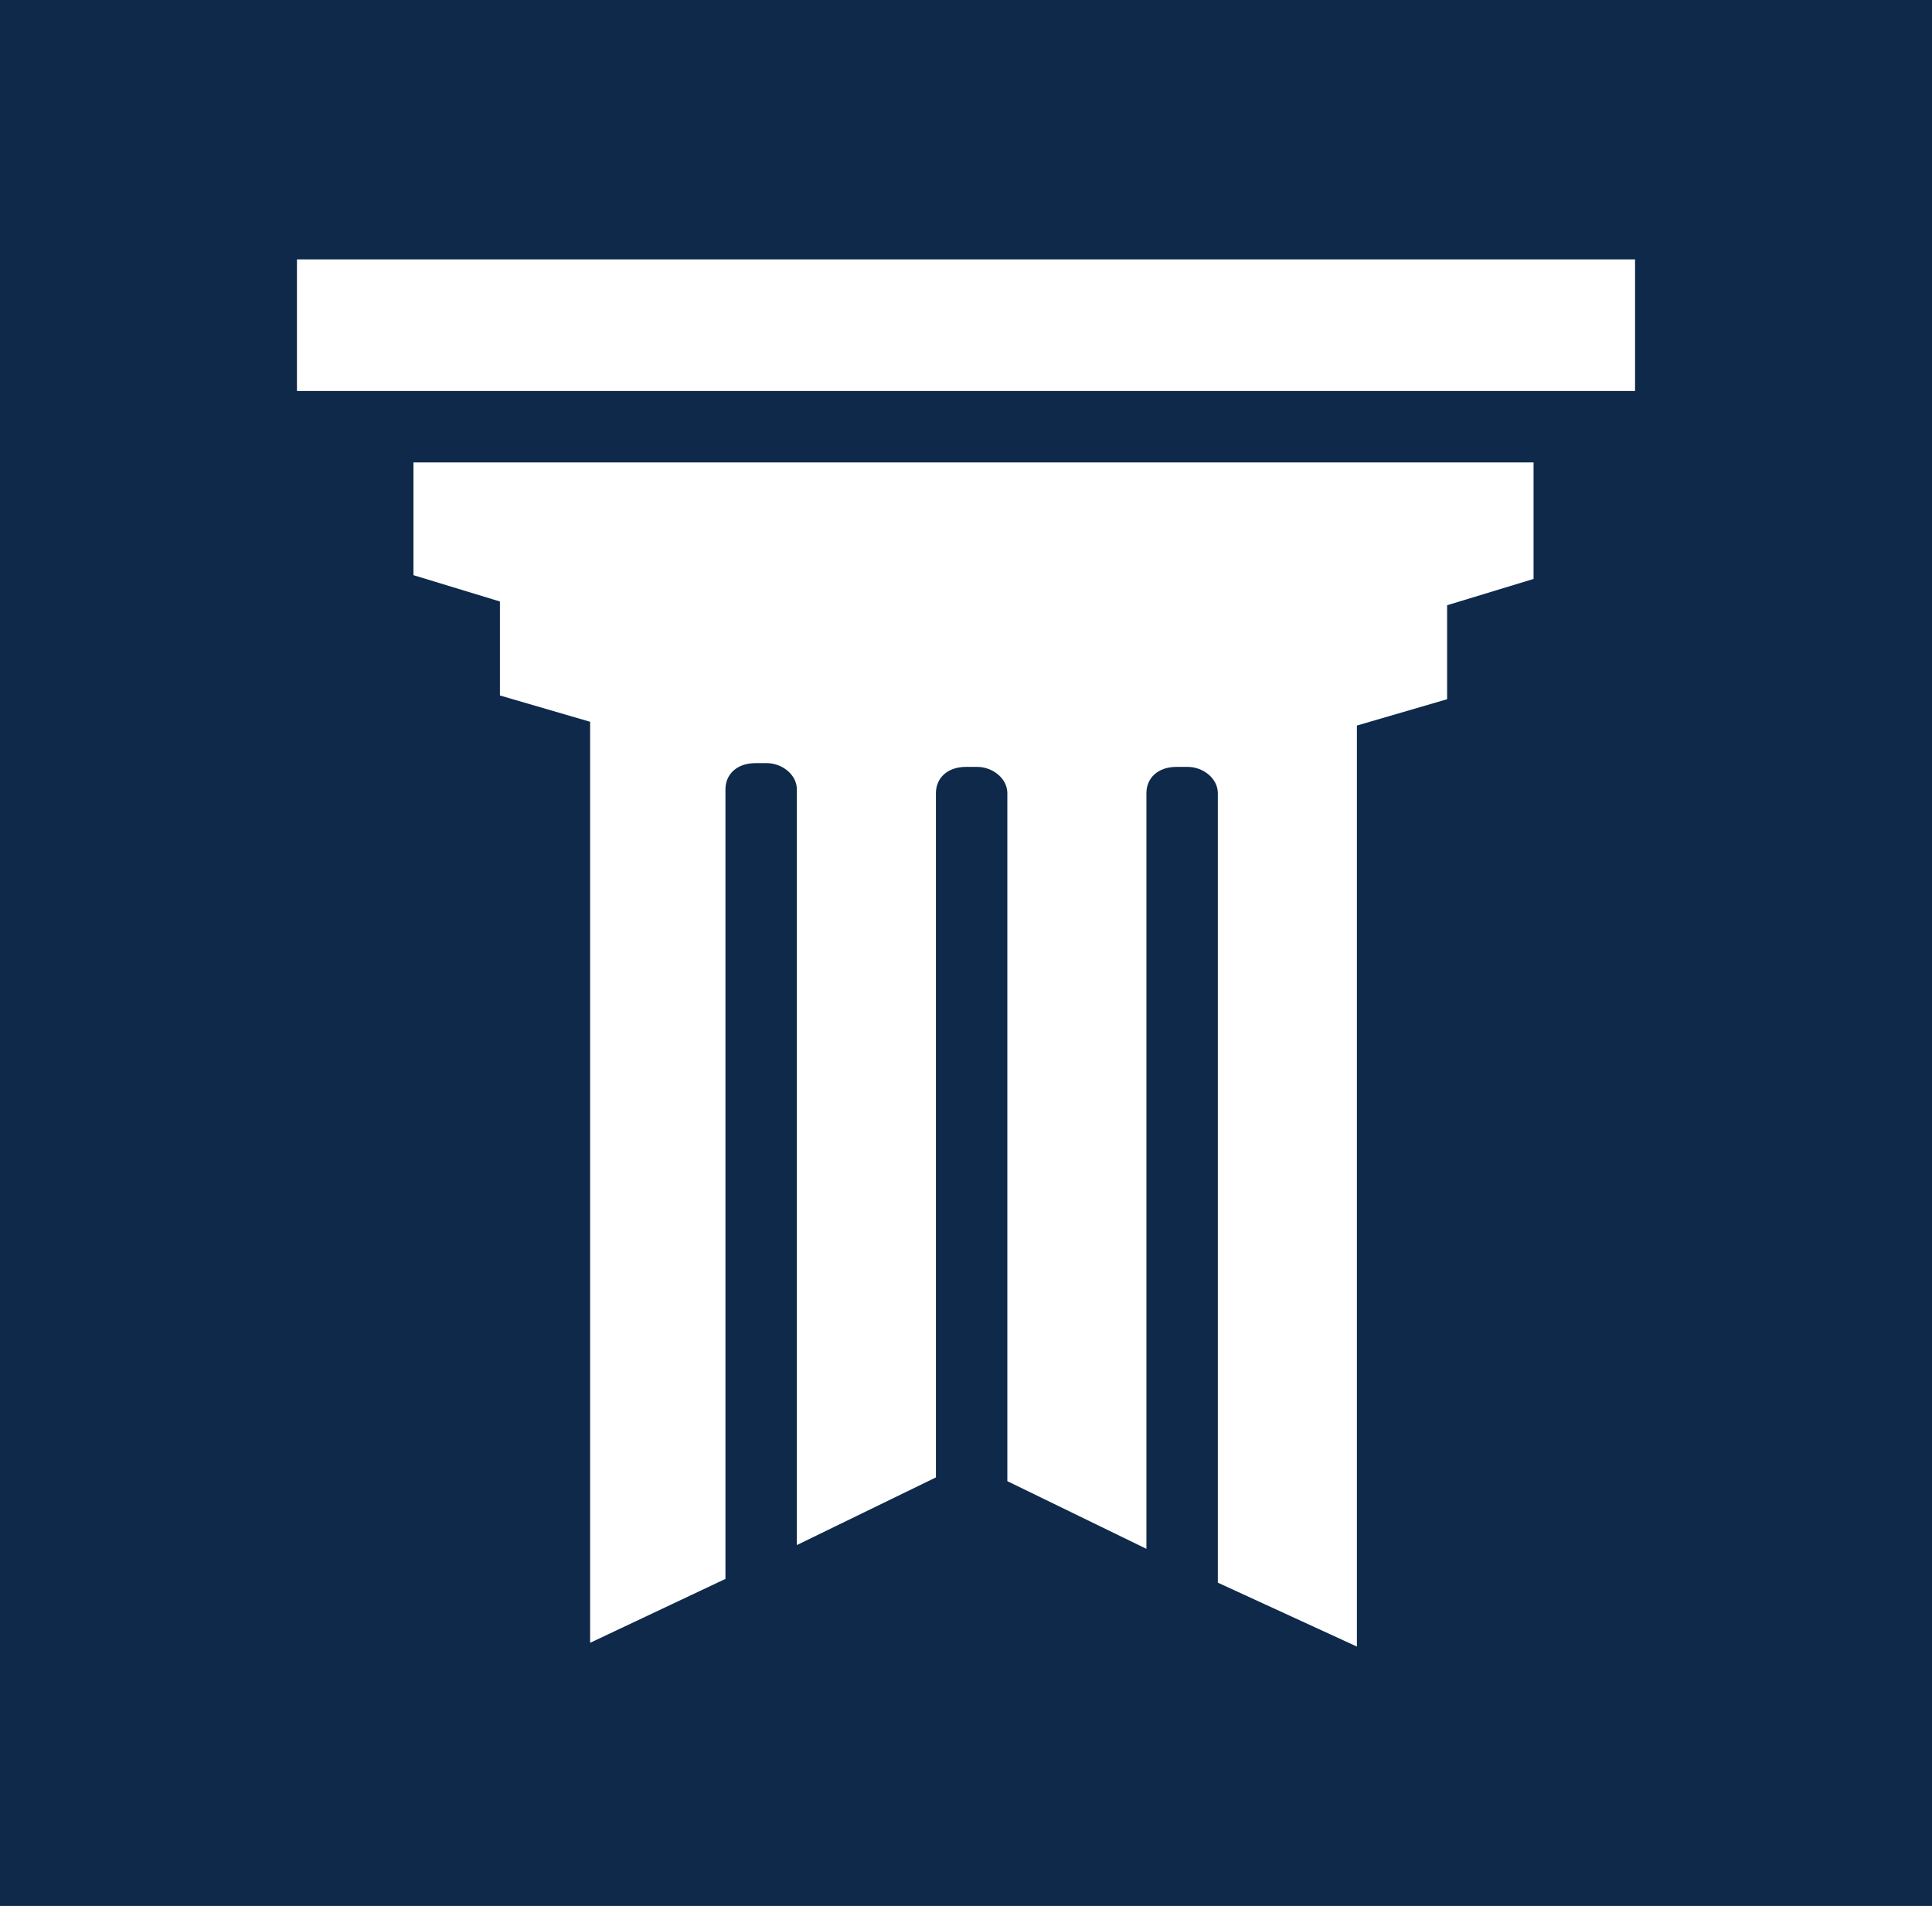 <?xml version="1.0" encoding="UTF-8"?>
<svg id="Layer_1" data-name="Layer 1" xmlns="http://www.w3.org/2000/svg" viewBox="0 0 51.4 50.7">
  <defs>
    <style>
      .cls-1 {
        fill: #0e294a;
        fill-rule: evenodd;
      }
    </style>
  </defs>
  <g id="cpi-logo-white-window">
    <g id="logo-pillar">
      <path id="Combined-Shape" class="cls-1" d="m0,50.7V0h51.4v50.7H0ZM11,12.2v3.1l2.3.7v2.5l2.4.7v24.5l3.6-1.7v-21c0-.4.3-.7.8-.7h.3c.4,0,.8.3.8.7v20.1l3.7-1.8v-18.2c0-.4.3-.7.8-.7h.3c.4,0,.8.3.8.7v18.3l3.7,1.8v-20.1c0-.4.3-.7.8-.7h.3c.4,0,.8.3.8.7v21l3.7,1.7v-24.5l2.4-.7v-2.5l2.3-.7v-3.1H11v-.1Zm-3.1-1.8h35.6v-3.5H7.9v3.5Z"/>
    </g>
  </g>
</svg>